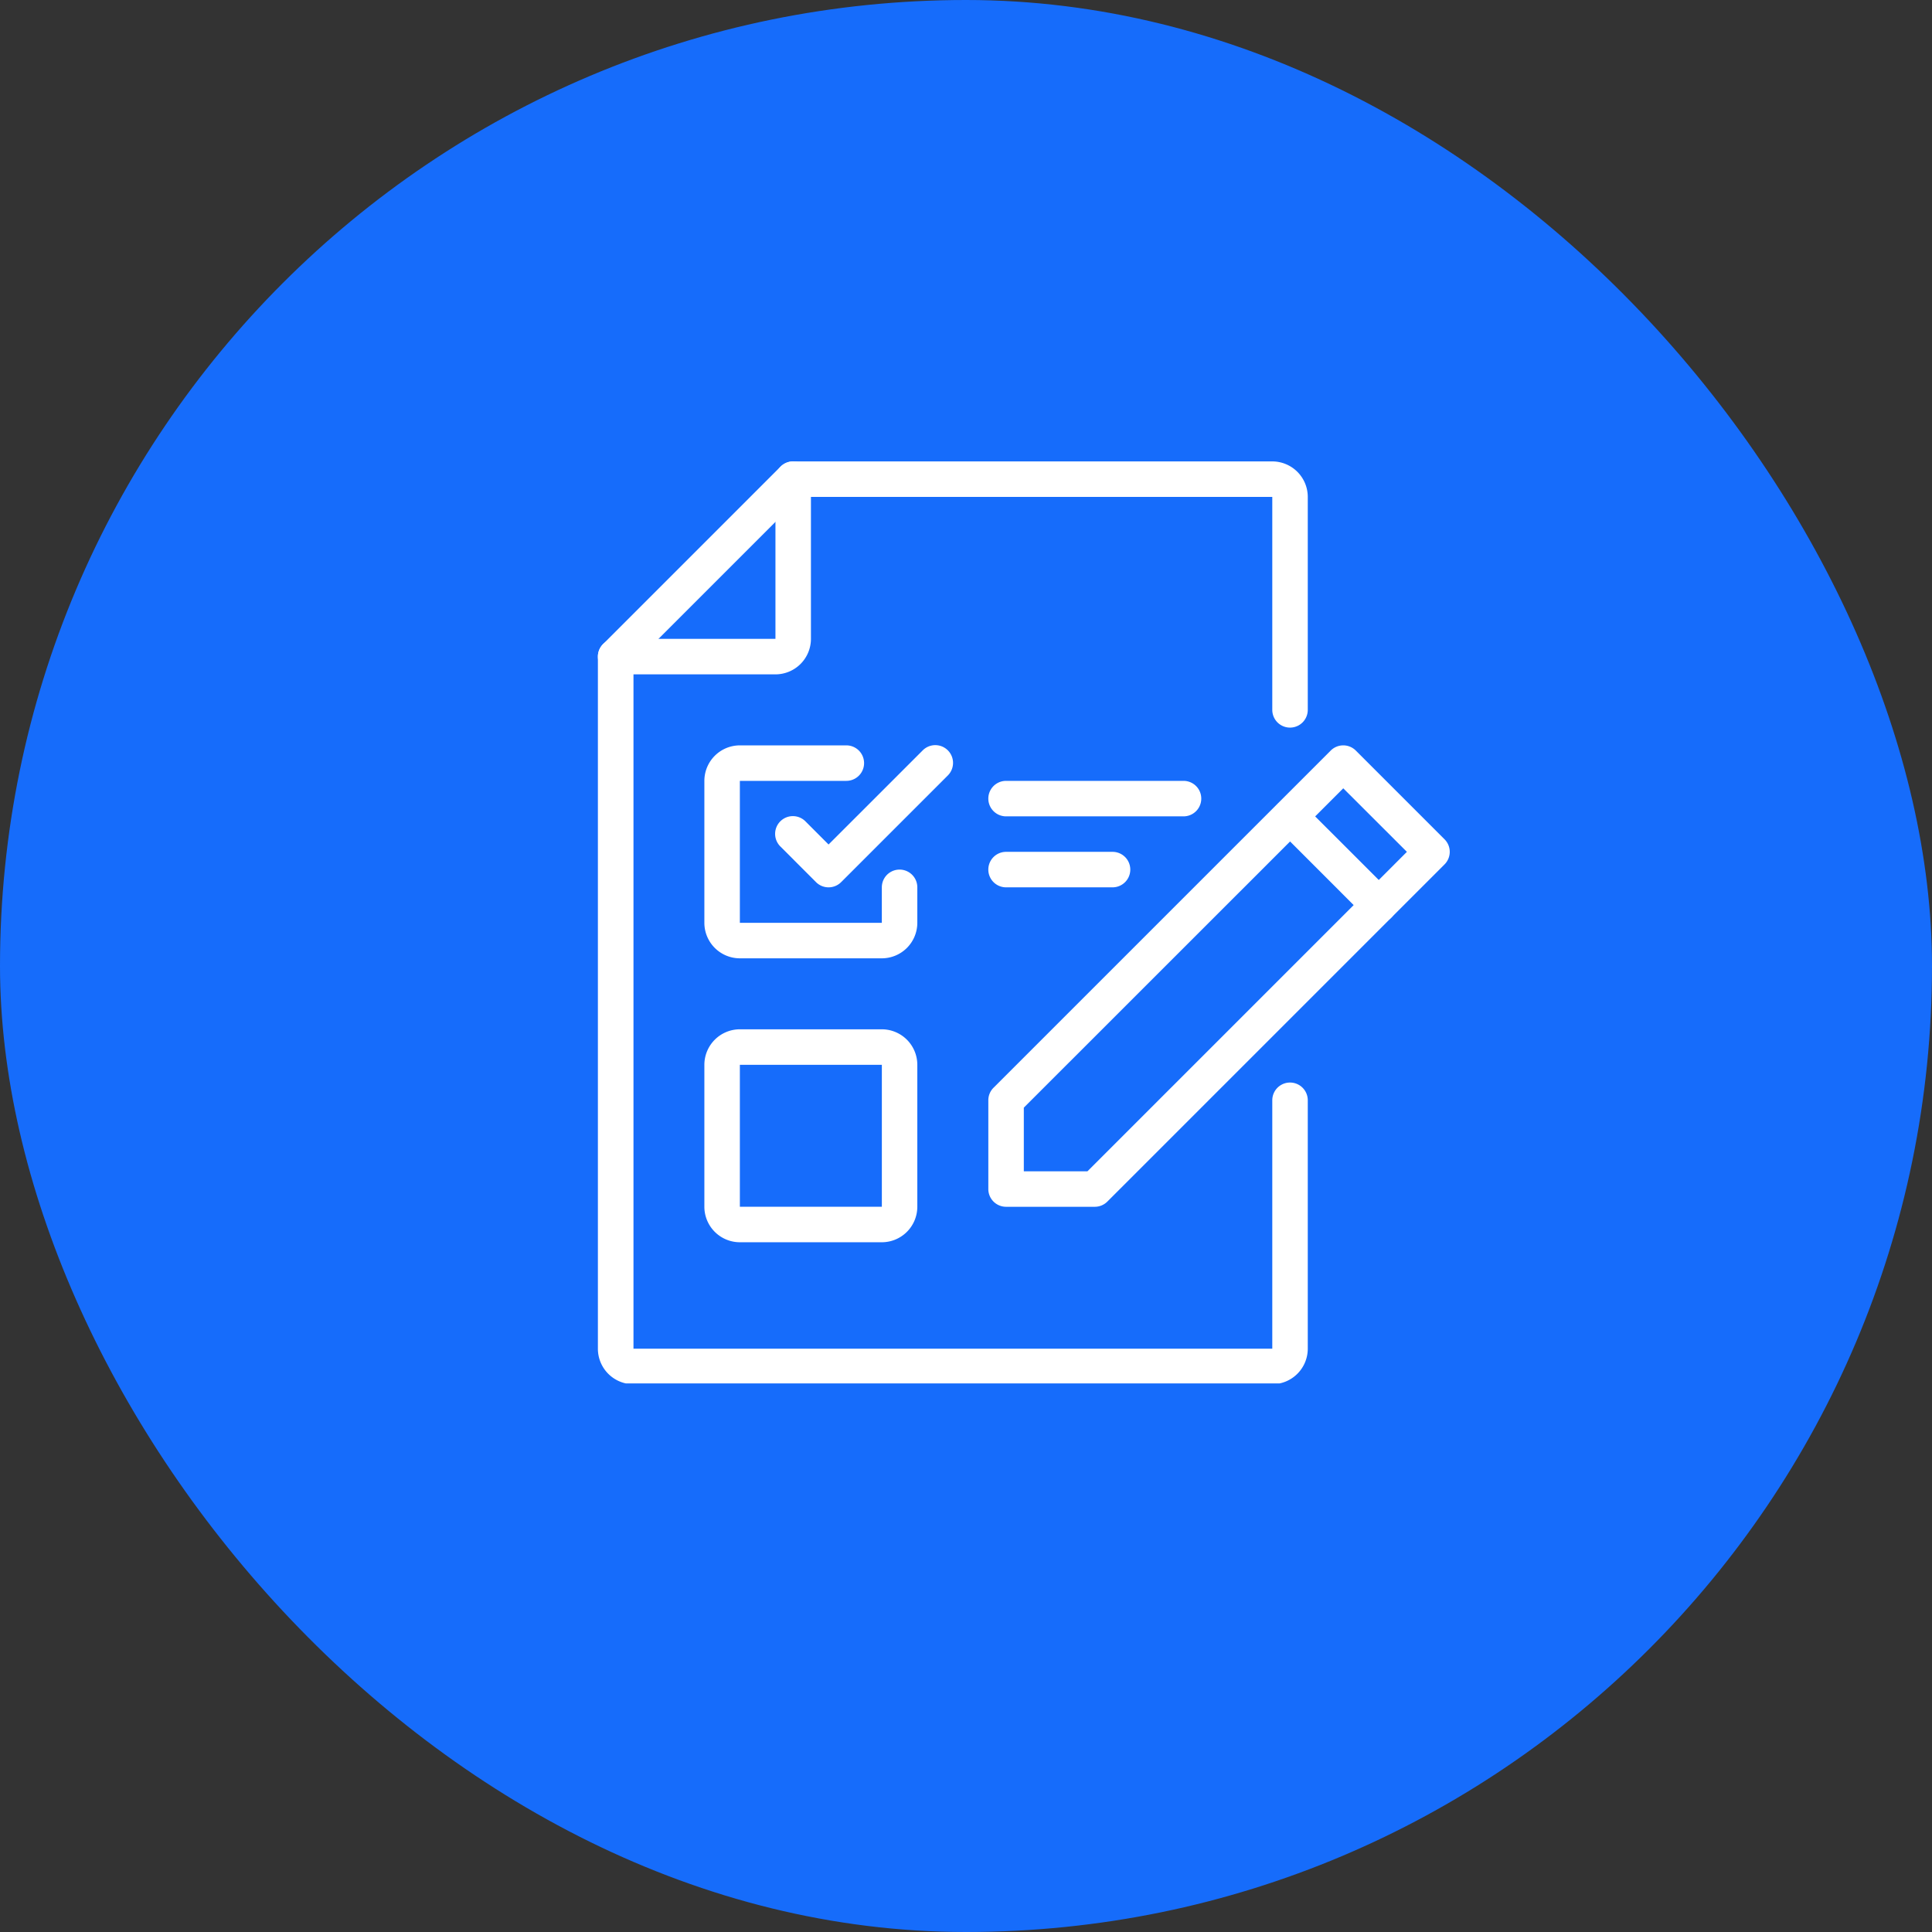 <svg xmlns="http://www.w3.org/2000/svg" xmlns:xlink="http://www.w3.org/1999/xlink" width="81" height="81" viewBox="0 0 81 81">
  <rect x="0" y="0" width="81" height="81" fill="#333333" stroke="none"/>
  <defs>
    <clipPath id="clip-path">
      <rect id="Rectangle_212" data-name="Rectangle 212" width="36" height="39" transform="translate(-0.067 -0.345)" fill="none"/>
    </clipPath>
  </defs>
  <g id="Group_1017" data-name="Group 1017" transform="translate(-830 -1868)">
    <rect id="Rectangle_214" data-name="Rectangle 214" width="81" height="81" rx="40.5" transform="translate(830 1868)" fill="#166cfb"/>
    <g id="Group_559" data-name="Group 559" transform="translate(855.067 1887.345)">
      <g id="Group_558" data-name="Group 558" clip-path="url(#clip-path)">
        <path id="Path_962" data-name="Path 962" d="M28.274,38.69H1.488A1.49,1.49,0,0,1,0,37.2V8.184a.742.742,0,0,1,.218-.526L7.658.218A.741.741,0,0,1,8.184,0H28.274a1.49,1.49,0,0,1,1.488,1.488v8.928a.744.744,0,1,1-1.488,0V1.488H8.492l-7,7V37.2H28.274V26.785a.744.744,0,0,1,1.488,0V37.2a1.49,1.49,0,0,1-1.488,1.488" transform="translate(0 0)" fill="#fff"/>
        <path id="Path_963" data-name="Path 963" d="M26.464,35.345h-3.72A.744.744,0,0,1,22,34.6v-3.72a.742.742,0,0,1,.218-.526L36.355,16.218a.743.743,0,0,1,1.052,0l3.72,3.72a.743.743,0,0,1,0,1.052L26.99,35.127a.741.741,0,0,1-.526.218m-2.976-1.488h2.668L39.549,20.464,36.881,17.8,23.488,31.189Z" transform="translate(-5.631 -4.095)" fill="#fff"/>
        <path id="Path_964" data-name="Path 964" d="M42.464,24.208a.742.742,0,0,1-.526-.218l-3.72-3.72a.744.744,0,0,1,1.052-1.052l3.72,3.72a.744.744,0,0,1-.526,1.27" transform="translate(-9.726 -4.863)" fill="#fff"/>
        <path id="Path_965" data-name="Path 965" d="M30.184,19.488h-7.44a.744.744,0,1,1,0-1.488h7.44a.744.744,0,0,1,0,1.488" transform="translate(-5.631 -4.607)" fill="#fff"/>
        <path id="Path_966" data-name="Path 966" d="M27.208,23.488H22.744a.744.744,0,1,1,0-1.488h4.464a.744.744,0,0,1,0,1.488" transform="translate(-5.631 -5.631)" fill="#fff"/>
        <path id="Path_967" data-name="Path 967" d="M13.44,24.928H7.488A1.49,1.49,0,0,1,6,23.44V17.488A1.49,1.49,0,0,1,7.488,16h4.464a.744.744,0,1,1,0,1.488H7.488V23.44H13.44V21.952a.744.744,0,0,1,1.488,0V23.44a1.49,1.49,0,0,1-1.488,1.488" transform="translate(-1.536 -4.095)" fill="#fff"/>
        <path id="Path_968" data-name="Path 968" d="M12.231,21.952h0a.741.741,0,0,1-.526-.218l-1.487-1.488a.744.744,0,1,1,1.052-1.052l.961.962,3.939-3.938a.744.744,0,1,1,1.052,1.052l-4.465,4.465a.744.744,0,0,1-.526.217" transform="translate(-2.56 -4.095)" fill="#fff"/>
        <path id="Path_969" data-name="Path 969" d="M13.44,40.928H7.488A1.49,1.49,0,0,1,6,39.44V33.488A1.49,1.49,0,0,1,7.488,32H13.44a1.49,1.49,0,0,1,1.488,1.488V39.44a1.49,1.49,0,0,1-1.488,1.488m-5.952-7.44V39.44h5.953V33.488Z" transform="translate(-1.536 -8.191)" fill="#fff"/>
        <path id="Path_970" data-name="Path 970" d="M7.44,8.928H.744a.744.744,0,0,1,0-1.488h6.7V.744a.744.744,0,0,1,1.488,0v6.7A1.49,1.49,0,0,1,7.44,8.928" fill="#fff"/>
      </g>
    </g>
  </g>
</svg>
